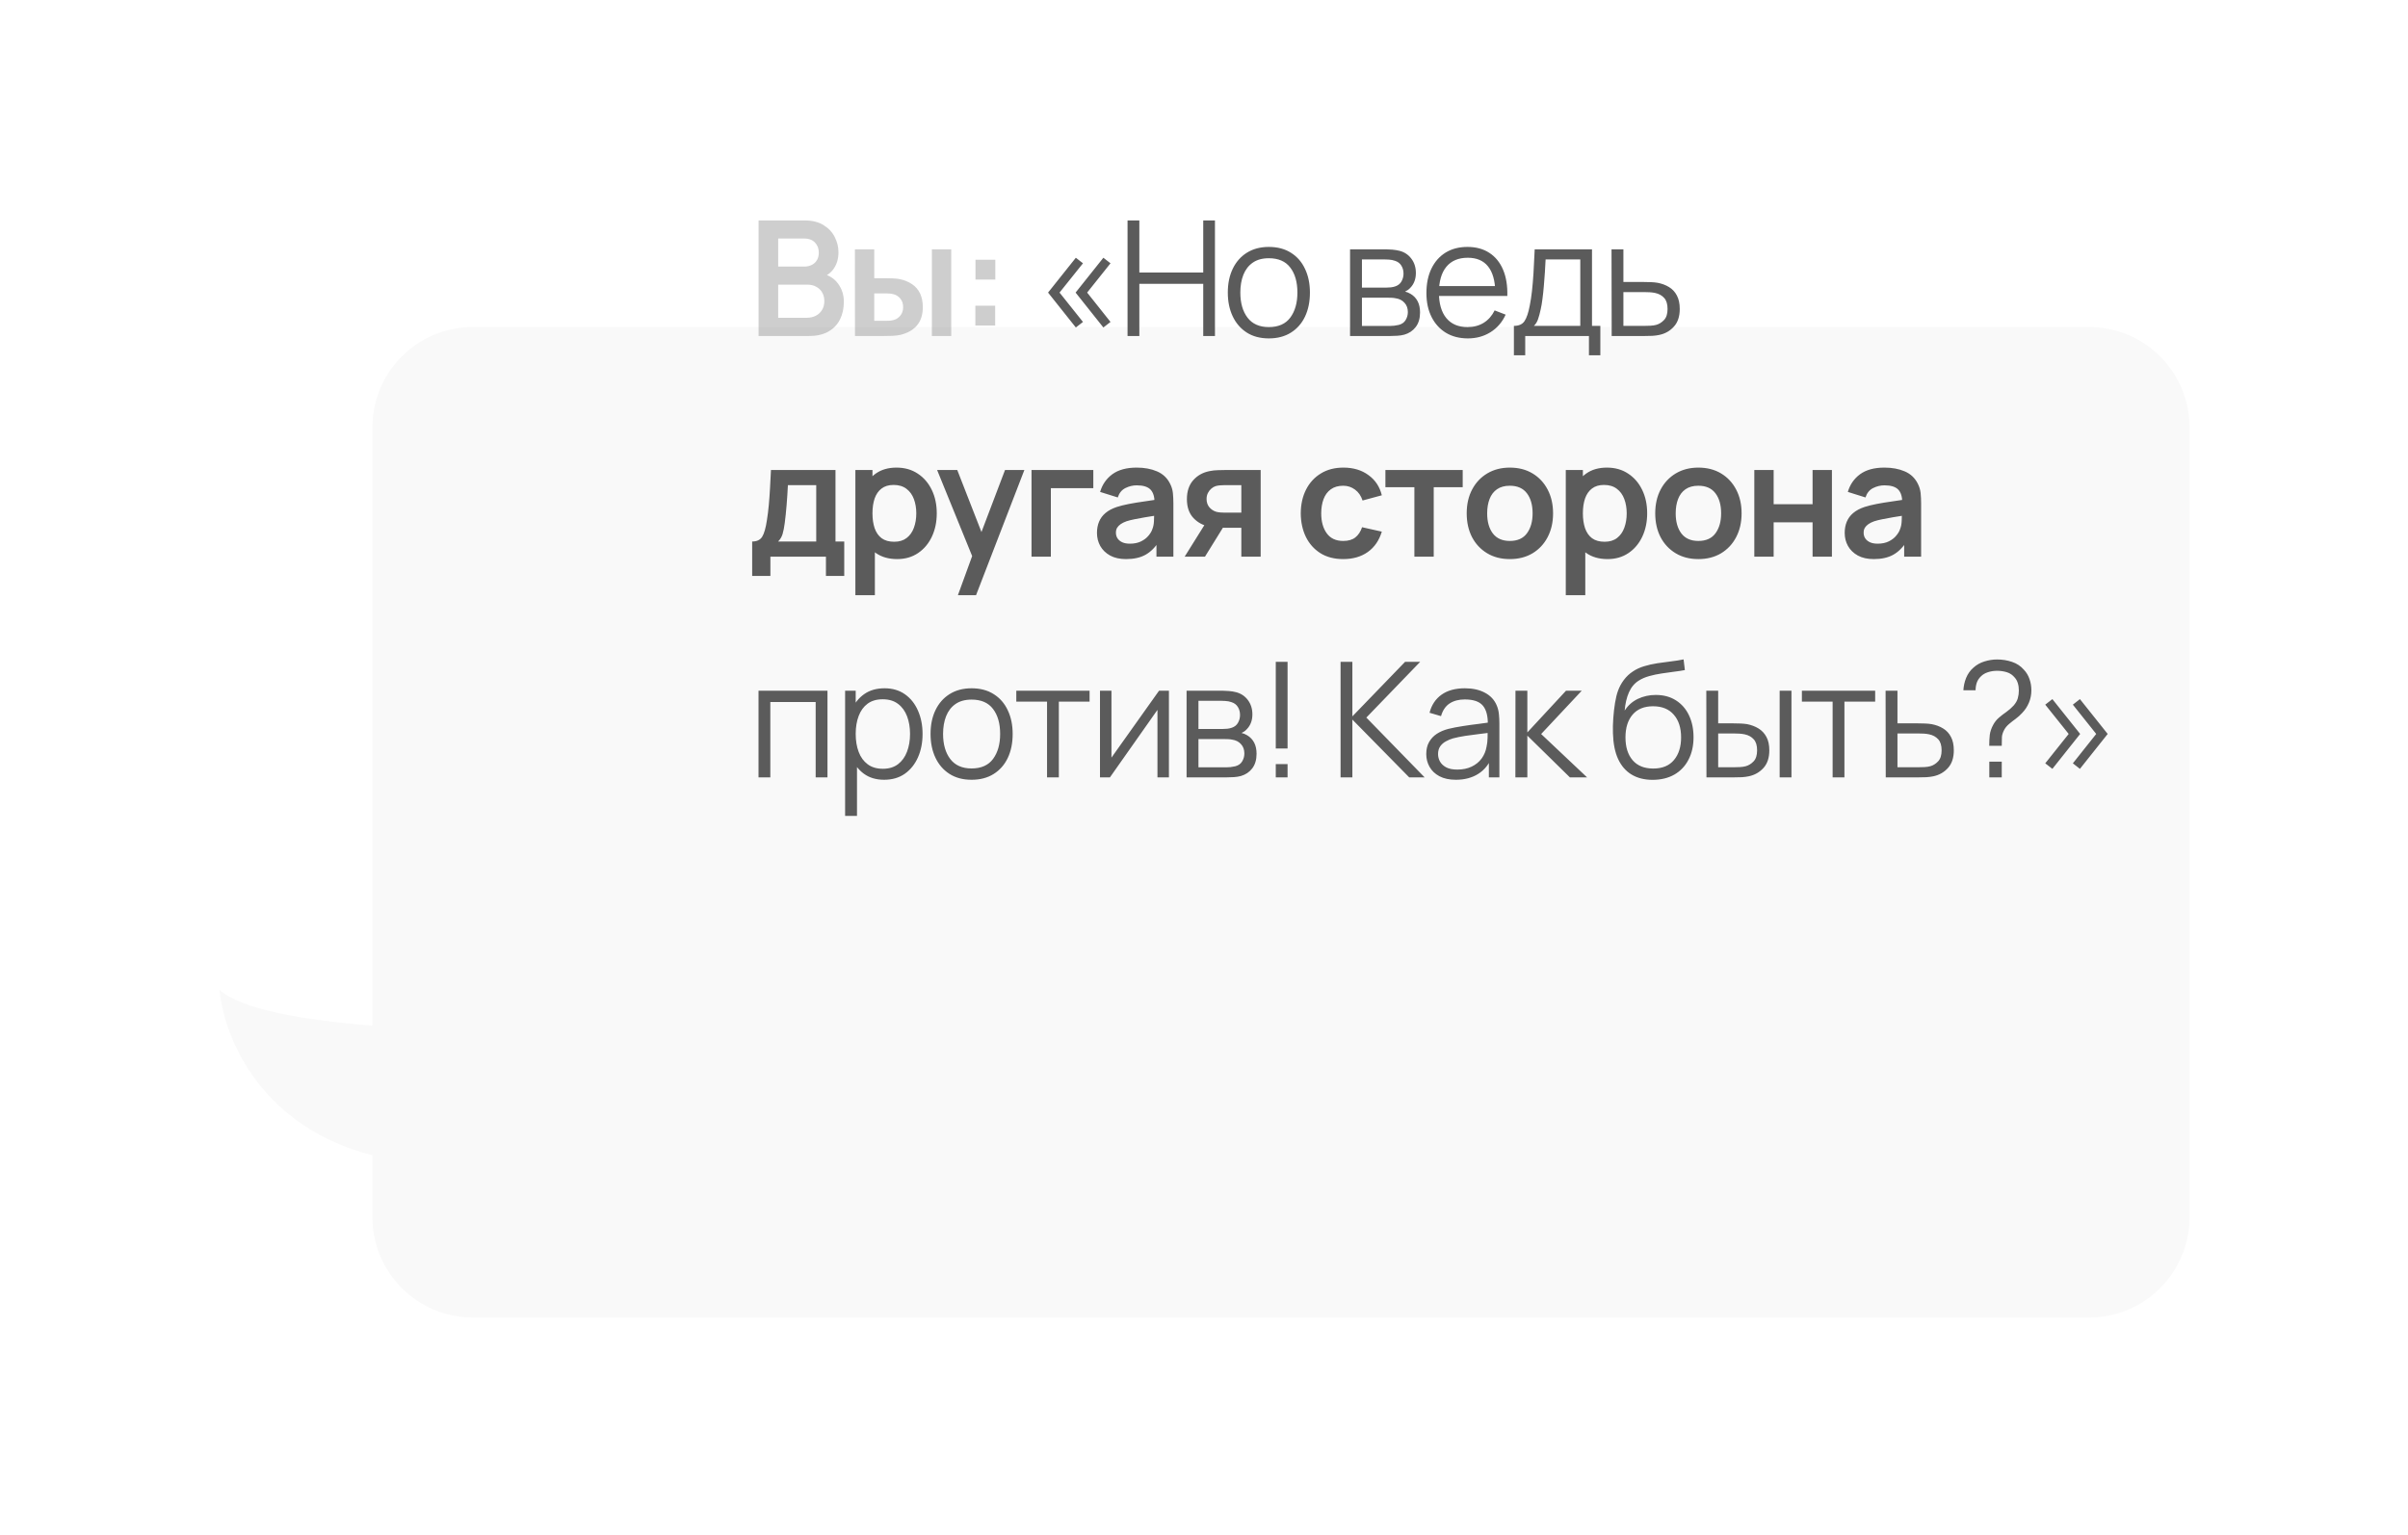 <?xml version="1.0" encoding="UTF-8"?> <svg xmlns="http://www.w3.org/2000/svg" width="240" height="153" viewBox="0 0 240 153" fill="none"><g filter="url(#filter0_d_252_1352)"><path d="M221.224 0.603C226.747 0.603 231.224 5.08 231.224 10.602L231.224 89.342C231.224 94.865 226.747 99.342 221.224 99.342H60.12C54.597 99.342 50.12 94.865 50.12 89.342V83.172C39.245 80.398 35.378 71.807 34.877 66.675C37.016 68.619 43.181 69.695 50.12 70.251L50.12 10.602C50.12 5.08 54.597 0.603 60.12 0.603H221.224Z" fill="#F9F9F9"></path></g><path d="M75.608 33.495V21.975H80.176C80.955 21.975 81.592 22.133 82.088 22.447C82.59 22.756 82.96 23.154 83.2 23.639C83.446 24.125 83.568 24.626 83.568 25.143C83.568 25.778 83.416 26.316 83.112 26.759C82.814 27.202 82.406 27.5 81.888 27.655V27.255C82.614 27.421 83.163 27.765 83.536 28.287C83.915 28.81 84.104 29.404 84.104 30.071C84.104 30.754 83.974 31.351 83.712 31.863C83.451 32.375 83.062 32.775 82.544 33.063C82.032 33.351 81.398 33.495 80.64 33.495H75.608ZM77.56 31.679H80.4C80.736 31.679 81.038 31.613 81.304 31.479C81.571 31.34 81.779 31.148 81.928 30.903C82.083 30.652 82.16 30.357 82.16 30.015C82.16 29.706 82.094 29.428 81.96 29.183C81.827 28.938 81.632 28.743 81.376 28.599C81.12 28.45 80.814 28.375 80.456 28.375H77.56V31.679ZM77.56 26.575H80.152C80.43 26.575 80.678 26.522 80.896 26.415C81.115 26.308 81.288 26.151 81.416 25.943C81.544 25.735 81.608 25.479 81.608 25.175C81.608 24.775 81.48 24.442 81.224 24.175C80.968 23.909 80.611 23.775 80.152 23.775H77.56V26.575ZM85.214 33.495L85.206 24.855H87.134V27.735H88.102C88.342 27.735 88.611 27.741 88.91 27.751C89.214 27.762 89.467 27.786 89.67 27.823C90.155 27.93 90.569 28.101 90.91 28.335C91.257 28.57 91.521 28.877 91.702 29.255C91.883 29.634 91.974 30.09 91.974 30.623C91.974 31.386 91.777 31.997 91.382 32.455C90.987 32.908 90.435 33.218 89.726 33.383C89.518 33.431 89.259 33.463 88.95 33.479C88.641 33.49 88.366 33.495 88.126 33.495H85.214ZM87.134 31.983H88.294C88.411 31.983 88.542 31.978 88.686 31.967C88.83 31.956 88.966 31.933 89.094 31.895C89.334 31.831 89.547 31.687 89.734 31.463C89.921 31.234 90.014 30.954 90.014 30.623C90.014 30.276 89.921 29.991 89.734 29.767C89.547 29.543 89.318 29.396 89.046 29.327C88.918 29.295 88.787 29.274 88.654 29.263C88.526 29.253 88.406 29.247 88.294 29.247H87.134V31.983ZM92.878 33.495V24.855H94.806V33.495H92.878ZM97.21 32.455V30.479H99.186V32.455H97.21ZM97.226 27.871V25.895H99.202V27.871H97.226Z" fill="#5B5B5B" fill-opacity="0.3"></path><path d="M109.97 32.647L107.202 29.167L109.97 25.695L110.682 26.247L108.354 29.167L110.682 32.095L109.97 32.647ZM107.226 32.647L104.458 29.167L107.226 25.695L107.938 26.247L105.602 29.167L107.938 32.095L107.226 32.647ZM112.38 33.495V21.975H113.556V27.167H119.924V21.975H121.092V33.495H119.924V28.295H113.556V33.495H112.38ZM126.461 33.735C125.603 33.735 124.869 33.541 124.261 33.151C123.653 32.762 123.187 32.223 122.861 31.535C122.536 30.847 122.373 30.058 122.373 29.167C122.373 28.261 122.539 27.466 122.869 26.783C123.2 26.101 123.669 25.57 124.277 25.191C124.891 24.807 125.619 24.615 126.461 24.615C127.325 24.615 128.061 24.81 128.669 25.199C129.283 25.583 129.749 26.119 130.069 26.807C130.395 27.49 130.557 28.276 130.557 29.167C130.557 30.074 130.395 30.871 130.069 31.559C129.744 32.242 129.275 32.775 128.661 33.159C128.048 33.543 127.315 33.735 126.461 33.735ZM126.461 32.607C127.421 32.607 128.136 32.29 128.605 31.655C129.075 31.015 129.309 30.186 129.309 29.167C129.309 28.122 129.072 27.29 128.597 26.671C128.128 26.052 127.416 25.743 126.461 25.743C125.816 25.743 125.283 25.89 124.861 26.183C124.445 26.471 124.133 26.874 123.925 27.391C123.723 27.903 123.621 28.495 123.621 29.167C123.621 30.207 123.861 31.042 124.341 31.671C124.821 32.295 125.528 32.607 126.461 32.607ZM134.557 33.495V24.855H138.117C138.298 24.855 138.517 24.866 138.773 24.887C139.034 24.909 139.277 24.948 139.501 25.007C139.986 25.135 140.376 25.396 140.669 25.791C140.968 26.186 141.117 26.66 141.117 27.215C141.117 27.524 141.069 27.802 140.973 28.047C140.882 28.287 140.752 28.495 140.581 28.671C140.501 28.762 140.413 28.842 140.317 28.911C140.221 28.975 140.128 29.029 140.037 29.071C140.208 29.103 140.392 29.178 140.589 29.295C140.898 29.477 141.133 29.722 141.293 30.031C141.453 30.335 141.533 30.706 141.533 31.143C141.533 31.735 141.392 32.218 141.109 32.591C140.826 32.965 140.448 33.221 139.973 33.359C139.76 33.418 139.528 33.455 139.277 33.471C139.032 33.487 138.8 33.495 138.581 33.495H134.557ZM135.741 32.495H138.525C138.637 32.495 138.778 32.487 138.949 32.471C139.12 32.45 139.272 32.423 139.405 32.391C139.72 32.311 139.949 32.151 140.093 31.911C140.242 31.666 140.317 31.399 140.317 31.111C140.317 30.733 140.205 30.423 139.981 30.183C139.762 29.938 139.469 29.788 139.101 29.735C138.978 29.709 138.85 29.692 138.717 29.687C138.584 29.682 138.464 29.679 138.357 29.679H135.741V32.495ZM135.741 28.671H138.157C138.296 28.671 138.45 28.663 138.621 28.647C138.797 28.626 138.949 28.591 139.077 28.543C139.354 28.447 139.557 28.282 139.685 28.047C139.818 27.812 139.885 27.556 139.885 27.279C139.885 26.975 139.813 26.709 139.669 26.479C139.53 26.25 139.32 26.09 139.037 25.999C138.845 25.93 138.637 25.89 138.413 25.879C138.194 25.869 138.056 25.863 137.997 25.863H135.741V28.671ZM146.304 33.735C145.461 33.735 144.73 33.548 144.112 33.175C143.498 32.802 143.021 32.276 142.68 31.599C142.338 30.922 142.168 30.127 142.168 29.215C142.168 28.271 142.336 27.455 142.672 26.767C143.008 26.079 143.48 25.549 144.088 25.175C144.701 24.802 145.424 24.615 146.256 24.615C147.109 24.615 147.837 24.812 148.44 25.207C149.042 25.596 149.498 26.157 149.808 26.887C150.117 27.618 150.258 28.49 150.232 29.503H149.032V29.087C149.01 27.967 148.768 27.122 148.304 26.551C147.845 25.98 147.173 25.695 146.288 25.695C145.36 25.695 144.648 25.997 144.152 26.599C143.661 27.202 143.416 28.061 143.416 29.175C143.416 30.263 143.661 31.108 144.152 31.711C144.648 32.309 145.349 32.607 146.256 32.607C146.874 32.607 147.413 32.466 147.872 32.183C148.336 31.895 148.701 31.482 148.968 30.943L150.064 31.367C149.722 32.119 149.218 32.703 148.552 33.119C147.89 33.53 147.141 33.735 146.304 33.735ZM143 29.503V28.519H149.6V29.503H143ZM150.887 35.415V32.487C151.378 32.487 151.73 32.33 151.943 32.015C152.156 31.695 152.33 31.186 152.463 30.487C152.554 30.034 152.628 29.546 152.687 29.023C152.746 28.5 152.796 27.903 152.839 27.231C152.882 26.554 152.922 25.762 152.959 24.855H158.671V32.487H159.503V35.415H158.367V33.495H152.015V35.415H150.887ZM152.879 32.487H157.503V25.863H154.047C154.031 26.268 154.007 26.698 153.975 27.151C153.948 27.605 153.914 28.058 153.871 28.511C153.834 28.965 153.788 29.391 153.735 29.791C153.687 30.186 153.628 30.532 153.559 30.831C153.479 31.215 153.391 31.543 153.295 31.815C153.204 32.087 153.066 32.311 152.879 32.487ZM160.633 33.495L160.617 24.855H161.801V28.111H163.825C164.076 28.111 164.321 28.116 164.561 28.127C164.806 28.138 165.022 28.159 165.209 28.191C165.636 28.271 166.014 28.413 166.345 28.615C166.681 28.818 166.942 29.098 167.129 29.455C167.321 29.812 167.417 30.261 167.417 30.799C167.417 31.541 167.225 32.124 166.841 32.551C166.462 32.978 165.982 33.255 165.401 33.383C165.182 33.431 164.945 33.463 164.689 33.479C164.433 33.49 164.18 33.495 163.929 33.495H160.633ZM161.801 32.487H163.881C164.062 32.487 164.265 32.482 164.489 32.471C164.713 32.461 164.91 32.431 165.081 32.383C165.364 32.303 165.62 32.143 165.849 31.903C166.084 31.658 166.201 31.29 166.201 30.799C166.201 30.314 166.089 29.948 165.865 29.703C165.641 29.453 165.342 29.287 164.969 29.207C164.804 29.17 164.625 29.146 164.433 29.135C164.241 29.125 164.057 29.119 163.881 29.119H161.801V32.487ZM74.968 57.415V53.983C75.438 53.983 75.771 53.823 75.968 53.503C76.166 53.183 76.323 52.629 76.44 51.839C76.515 51.37 76.576 50.874 76.624 50.351C76.672 49.828 76.712 49.276 76.744 48.695C76.782 48.114 76.814 47.501 76.84 46.855H83.272V53.983H84.144V57.415H82.32V55.495H76.784V57.415H74.968ZM77.552 53.983H81.352V48.367H78.528C78.512 48.687 78.494 49.015 78.472 49.351C78.451 49.682 78.427 50.013 78.4 50.343C78.374 50.674 78.344 50.991 78.312 51.295C78.286 51.594 78.254 51.871 78.216 52.127C78.158 52.575 78.086 52.943 78 53.231C77.915 53.519 77.766 53.77 77.552 53.983ZM89.421 55.735C88.578 55.735 87.872 55.535 87.301 55.135C86.73 54.735 86.301 54.191 86.013 53.503C85.725 52.81 85.581 52.034 85.581 51.175C85.581 50.306 85.725 49.527 86.013 48.839C86.301 48.151 86.722 47.61 87.277 47.215C87.837 46.815 88.528 46.615 89.349 46.615C90.165 46.615 90.872 46.815 91.469 47.215C92.072 47.61 92.538 48.151 92.869 48.839C93.2 49.522 93.365 50.3 93.365 51.175C93.365 52.039 93.202 52.815 92.877 53.503C92.552 54.191 92.093 54.735 91.501 55.135C90.909 55.535 90.216 55.735 89.421 55.735ZM85.253 59.335V46.855H86.957V52.919H87.197V59.335H85.253ZM89.125 54.007C89.626 54.007 90.04 53.882 90.365 53.631C90.69 53.38 90.93 53.042 91.085 52.615C91.245 52.183 91.325 51.703 91.325 51.175C91.325 50.653 91.245 50.178 91.085 49.751C90.925 49.319 90.677 48.978 90.341 48.727C90.005 48.471 89.578 48.343 89.061 48.343C88.57 48.343 88.17 48.463 87.861 48.703C87.552 48.938 87.322 49.269 87.173 49.695C87.029 50.117 86.957 50.61 86.957 51.175C86.957 51.735 87.029 52.228 87.173 52.655C87.322 53.082 87.554 53.415 87.869 53.655C88.189 53.89 88.608 54.007 89.125 54.007ZM95.472 59.335L97.136 54.767L97.168 56.111L93.4 46.855H95.408L98.08 53.703H97.568L100.168 46.855H102.096L97.28 59.335H95.472ZM102.809 55.495V46.855H108.969V48.663H104.737V55.495H102.809ZM112.229 55.735C111.605 55.735 111.077 55.618 110.645 55.383C110.213 55.143 109.885 54.826 109.661 54.431C109.443 54.036 109.333 53.602 109.333 53.127C109.333 52.711 109.403 52.338 109.541 52.007C109.68 51.671 109.893 51.383 110.181 51.143C110.469 50.898 110.843 50.698 111.301 50.543C111.648 50.431 112.053 50.33 112.517 50.239C112.987 50.148 113.493 50.066 114.037 49.991C114.587 49.911 115.16 49.826 115.757 49.735L115.069 50.127C115.075 49.53 114.941 49.09 114.669 48.807C114.397 48.525 113.939 48.383 113.293 48.383C112.904 48.383 112.528 48.474 112.165 48.655C111.803 48.837 111.549 49.148 111.405 49.591L109.645 49.039C109.859 48.309 110.264 47.722 110.861 47.279C111.464 46.837 112.275 46.615 113.293 46.615C114.061 46.615 114.736 46.74 115.317 46.991C115.904 47.242 116.339 47.653 116.621 48.223C116.776 48.527 116.869 48.839 116.901 49.159C116.933 49.474 116.949 49.818 116.949 50.191V55.495H115.261V53.623L115.541 53.927C115.152 54.551 114.696 55.01 114.173 55.303C113.656 55.591 113.008 55.735 112.229 55.735ZM112.613 54.199C113.051 54.199 113.424 54.122 113.733 53.967C114.043 53.812 114.288 53.623 114.469 53.399C114.656 53.175 114.781 52.965 114.845 52.767C114.947 52.522 115.003 52.242 115.013 51.927C115.029 51.607 115.037 51.349 115.037 51.151L115.629 51.327C115.048 51.418 114.549 51.498 114.133 51.567C113.717 51.636 113.36 51.703 113.061 51.767C112.763 51.826 112.499 51.892 112.269 51.967C112.045 52.047 111.856 52.141 111.701 52.247C111.547 52.354 111.427 52.477 111.341 52.615C111.261 52.754 111.221 52.916 111.221 53.103C111.221 53.316 111.275 53.506 111.381 53.671C111.488 53.831 111.643 53.959 111.845 54.055C112.053 54.151 112.309 54.199 112.613 54.199ZM123.72 55.495V52.615H122.176C121.979 52.615 121.731 52.61 121.432 52.599C121.139 52.589 120.864 52.562 120.608 52.519C119.941 52.397 119.389 52.106 118.952 51.647C118.515 51.183 118.296 50.554 118.296 49.759C118.296 48.98 118.504 48.354 118.92 47.879C119.336 47.404 119.877 47.1 120.544 46.967C120.821 46.908 121.107 46.877 121.4 46.871C121.699 46.861 121.947 46.855 122.144 46.855H125.648V55.495H123.72ZM118.072 55.495L120.136 52.191H122.144L120.096 55.495H118.072ZM121.976 51.103H123.72V48.367H121.976C121.875 48.367 121.752 48.373 121.608 48.383C121.464 48.394 121.32 48.418 121.176 48.455C121.021 48.503 120.875 48.586 120.736 48.703C120.597 48.821 120.483 48.967 120.392 49.143C120.301 49.319 120.256 49.519 120.256 49.743C120.256 50.079 120.352 50.359 120.544 50.583C120.741 50.802 120.971 50.949 121.232 51.023C121.36 51.055 121.491 51.077 121.624 51.087C121.763 51.098 121.88 51.103 121.976 51.103ZM133.875 55.735C132.985 55.735 132.225 55.538 131.595 55.143C130.966 54.743 130.483 54.199 130.147 53.511C129.817 52.823 129.649 52.044 129.643 51.175C129.649 50.29 129.822 49.506 130.163 48.823C130.51 48.135 131.001 47.596 131.635 47.207C132.27 46.812 133.025 46.615 133.899 46.615C134.881 46.615 135.71 46.863 136.387 47.359C137.07 47.85 137.515 48.522 137.723 49.375L135.803 49.895C135.654 49.431 135.406 49.071 135.059 48.815C134.713 48.554 134.318 48.423 133.875 48.423C133.374 48.423 132.961 48.543 132.635 48.783C132.31 49.018 132.07 49.343 131.915 49.759C131.761 50.175 131.683 50.647 131.683 51.175C131.683 51.996 131.867 52.66 132.235 53.167C132.603 53.674 133.15 53.927 133.875 53.927C134.387 53.927 134.79 53.81 135.083 53.575C135.382 53.34 135.606 53.002 135.755 52.559L137.723 52.999C137.457 53.879 136.99 54.556 136.323 55.031C135.657 55.501 134.841 55.735 133.875 55.735ZM140.968 55.495V48.567H138.08V46.855H145.784V48.567H142.896V55.495H140.968ZM150.479 55.735C149.615 55.735 148.861 55.541 148.215 55.151C147.57 54.762 147.069 54.226 146.711 53.543C146.359 52.855 146.183 52.066 146.183 51.175C146.183 50.269 146.365 49.474 146.727 48.791C147.09 48.108 147.594 47.575 148.239 47.191C148.885 46.807 149.631 46.615 150.479 46.615C151.349 46.615 152.106 46.81 152.751 47.199C153.397 47.589 153.898 48.127 154.255 48.815C154.613 49.498 154.791 50.285 154.791 51.175C154.791 52.071 154.61 52.863 154.247 53.551C153.89 54.234 153.389 54.77 152.743 55.159C152.098 55.543 151.343 55.735 150.479 55.735ZM150.479 53.927C151.247 53.927 151.818 53.671 152.191 53.159C152.565 52.647 152.751 51.986 152.751 51.175C152.751 50.338 152.562 49.671 152.183 49.175C151.805 48.674 151.237 48.423 150.479 48.423C149.962 48.423 149.535 48.541 149.199 48.775C148.869 49.005 148.623 49.327 148.463 49.743C148.303 50.154 148.223 50.631 148.223 51.175C148.223 52.013 148.413 52.682 148.791 53.183C149.175 53.679 149.738 53.927 150.479 53.927ZM160.226 55.735C159.383 55.735 158.677 55.535 158.106 55.135C157.535 54.735 157.106 54.191 156.818 53.503C156.53 52.81 156.386 52.034 156.386 51.175C156.386 50.306 156.53 49.527 156.818 48.839C157.106 48.151 157.527 47.61 158.082 47.215C158.642 46.815 159.333 46.615 160.154 46.615C160.97 46.615 161.677 46.815 162.274 47.215C162.877 47.61 163.343 48.151 163.674 48.839C164.005 49.522 164.17 50.3 164.17 51.175C164.17 52.039 164.007 52.815 163.682 53.503C163.357 54.191 162.898 54.735 162.306 55.135C161.714 55.535 161.021 55.735 160.226 55.735ZM156.058 59.335V46.855H157.762V52.919H158.002V59.335H156.058ZM159.93 54.007C160.431 54.007 160.845 53.882 161.17 53.631C161.495 53.38 161.735 53.042 161.89 52.615C162.05 52.183 162.13 51.703 162.13 51.175C162.13 50.653 162.05 50.178 161.89 49.751C161.73 49.319 161.482 48.978 161.146 48.727C160.81 48.471 160.383 48.343 159.866 48.343C159.375 48.343 158.975 48.463 158.666 48.703C158.357 48.938 158.127 49.269 157.978 49.695C157.834 50.117 157.762 50.61 157.762 51.175C157.762 51.735 157.834 52.228 157.978 52.655C158.127 53.082 158.359 53.415 158.674 53.655C158.994 53.89 159.413 54.007 159.93 54.007ZM169.269 55.735C168.405 55.735 167.651 55.541 167.005 55.151C166.36 54.762 165.859 54.226 165.501 53.543C165.149 52.855 164.973 52.066 164.973 51.175C164.973 50.269 165.155 49.474 165.517 48.791C165.88 48.108 166.384 47.575 167.029 47.191C167.675 46.807 168.421 46.615 169.269 46.615C170.139 46.615 170.896 46.81 171.541 47.199C172.187 47.589 172.688 48.127 173.045 48.815C173.403 49.498 173.581 50.285 173.581 51.175C173.581 52.071 173.4 52.863 173.037 53.551C172.68 54.234 172.179 54.77 171.533 55.159C170.888 55.543 170.133 55.735 169.269 55.735ZM169.269 53.927C170.037 53.927 170.608 53.671 170.981 53.159C171.355 52.647 171.541 51.986 171.541 51.175C171.541 50.338 171.352 49.671 170.973 49.175C170.595 48.674 170.027 48.423 169.269 48.423C168.752 48.423 168.325 48.541 167.989 48.775C167.659 49.005 167.413 49.327 167.253 49.743C167.093 50.154 167.013 50.631 167.013 51.175C167.013 52.013 167.203 52.682 167.581 53.183C167.965 53.679 168.528 53.927 169.269 53.927ZM174.848 55.495V46.855H176.776V50.263H180.656V46.855H182.584V55.495H180.656V52.071H176.776V55.495H174.848ZM186.753 55.735C186.129 55.735 185.601 55.618 185.169 55.383C184.737 55.143 184.409 54.826 184.185 54.431C183.966 54.036 183.857 53.602 183.857 53.127C183.857 52.711 183.926 52.338 184.065 52.007C184.204 51.671 184.417 51.383 184.705 51.143C184.993 50.898 185.366 50.698 185.825 50.543C186.172 50.431 186.577 50.33 187.041 50.239C187.51 50.148 188.017 50.066 188.561 49.991C189.11 49.911 189.684 49.826 190.281 49.735L189.593 50.127C189.598 49.53 189.465 49.09 189.193 48.807C188.921 48.525 188.462 48.383 187.817 48.383C187.428 48.383 187.052 48.474 186.689 48.655C186.326 48.837 186.073 49.148 185.929 49.591L184.169 49.039C184.382 48.309 184.788 47.722 185.385 47.279C185.988 46.837 186.798 46.615 187.817 46.615C188.585 46.615 189.26 46.74 189.841 46.991C190.428 47.242 190.862 47.653 191.145 48.223C191.3 48.527 191.393 48.839 191.425 49.159C191.457 49.474 191.473 49.818 191.473 50.191V55.495H189.785V53.623L190.065 53.927C189.676 54.551 189.22 55.01 188.697 55.303C188.18 55.591 187.532 55.735 186.753 55.735ZM187.137 54.199C187.574 54.199 187.948 54.122 188.257 53.967C188.566 53.812 188.812 53.623 188.993 53.399C189.18 53.175 189.305 52.965 189.369 52.767C189.47 52.522 189.526 52.242 189.537 51.927C189.553 51.607 189.561 51.349 189.561 51.151L190.153 51.327C189.572 51.418 189.073 51.498 188.657 51.567C188.241 51.636 187.884 51.703 187.585 51.767C187.286 51.826 187.022 51.892 186.793 51.967C186.569 52.047 186.38 52.141 186.225 52.247C186.07 52.354 185.95 52.477 185.865 52.615C185.785 52.754 185.745 52.916 185.745 53.103C185.745 53.316 185.798 53.506 185.905 53.671C186.012 53.831 186.166 53.959 186.369 54.055C186.577 54.151 186.833 54.199 187.137 54.199ZM75.6 77.495V68.855H82.472V77.495H81.296V69.983H76.776V77.495H75.6ZM88.118 77.735C87.323 77.735 86.651 77.535 86.102 77.135C85.552 76.73 85.136 76.183 84.854 75.495C84.571 74.802 84.43 74.026 84.43 73.167C84.43 72.293 84.571 71.514 84.854 70.831C85.142 70.143 85.563 69.602 86.118 69.207C86.672 68.812 87.355 68.615 88.166 68.615C88.955 68.615 89.632 68.815 90.198 69.215C90.763 69.615 91.195 70.159 91.494 70.847C91.798 71.535 91.95 72.308 91.95 73.167C91.95 74.031 91.798 74.807 91.494 75.495C91.19 76.183 90.752 76.73 90.182 77.135C89.611 77.535 88.923 77.735 88.118 77.735ZM84.23 81.335V68.855H85.286V75.359H85.414V81.335H84.23ZM87.998 76.639C88.6 76.639 89.102 76.487 89.502 76.183C89.902 75.879 90.2 75.466 90.398 74.943C90.6 74.415 90.702 73.823 90.702 73.167C90.702 72.516 90.603 71.93 90.406 71.407C90.208 70.885 89.907 70.471 89.502 70.167C89.102 69.863 88.592 69.711 87.974 69.711C87.371 69.711 86.87 69.858 86.47 70.151C86.075 70.445 85.779 70.853 85.582 71.375C85.384 71.892 85.286 72.49 85.286 73.167C85.286 73.834 85.384 74.431 85.582 74.959C85.779 75.482 86.078 75.892 86.478 76.191C86.878 76.49 87.384 76.639 87.998 76.639ZM96.834 77.735C95.976 77.735 95.242 77.54 94.634 77.151C94.026 76.762 93.56 76.223 93.234 75.535C92.909 74.847 92.746 74.058 92.746 73.167C92.746 72.26 92.912 71.466 93.242 70.783C93.573 70.1 94.042 69.57 94.65 69.191C95.264 68.807 95.992 68.615 96.834 68.615C97.698 68.615 98.434 68.81 99.042 69.199C99.656 69.583 100.122 70.119 100.442 70.807C100.768 71.49 100.93 72.276 100.93 73.167C100.93 74.074 100.768 74.871 100.442 75.559C100.117 76.242 99.648 76.775 99.034 77.159C98.421 77.543 97.688 77.735 96.834 77.735ZM96.834 76.607C97.794 76.607 98.509 76.29 98.978 75.655C99.448 75.015 99.682 74.186 99.682 73.167C99.682 72.122 99.445 71.29 98.97 70.671C98.501 70.052 97.789 69.743 96.834 69.743C96.189 69.743 95.656 69.89 95.234 70.183C94.818 70.471 94.506 70.874 94.298 71.391C94.096 71.903 93.994 72.495 93.994 73.167C93.994 74.207 94.234 75.042 94.714 75.671C95.194 76.295 95.901 76.607 96.834 76.607ZM104.356 77.495V69.943H101.292V68.855H108.596V69.943H105.532V77.495H104.356ZM116.505 68.855V77.495H115.361V70.767L110.625 77.495H109.633V68.855H110.777V75.527L115.521 68.855H116.505ZM118.263 77.495V68.855H121.823C122.004 68.855 122.223 68.866 122.479 68.887C122.74 68.909 122.983 68.948 123.207 69.007C123.692 69.135 124.081 69.397 124.375 69.791C124.673 70.186 124.823 70.66 124.823 71.215C124.823 71.525 124.775 71.802 124.679 72.047C124.588 72.287 124.457 72.495 124.287 72.671C124.207 72.762 124.119 72.842 124.023 72.911C123.927 72.975 123.833 73.028 123.743 73.071C123.913 73.103 124.097 73.178 124.295 73.295C124.604 73.477 124.839 73.722 124.999 74.031C125.159 74.335 125.239 74.706 125.239 75.143C125.239 75.735 125.097 76.218 124.815 76.591C124.532 76.965 124.153 77.221 123.679 77.359C123.465 77.418 123.233 77.455 122.983 77.471C122.737 77.487 122.505 77.495 122.287 77.495H118.263ZM119.447 76.495H122.231C122.343 76.495 122.484 76.487 122.655 76.471C122.825 76.45 122.977 76.423 123.111 76.391C123.425 76.311 123.655 76.151 123.799 75.911C123.948 75.666 124.023 75.399 124.023 75.111C124.023 74.733 123.911 74.423 123.687 74.183C123.468 73.938 123.175 73.788 122.807 73.735C122.684 73.709 122.556 73.692 122.423 73.687C122.289 73.682 122.169 73.679 122.063 73.679H119.447V76.495ZM119.447 72.671H121.863C122.001 72.671 122.156 72.663 122.327 72.647C122.503 72.626 122.655 72.591 122.783 72.543C123.06 72.447 123.263 72.282 123.391 72.047C123.524 71.812 123.591 71.556 123.591 71.279C123.591 70.975 123.519 70.709 123.375 70.479C123.236 70.25 123.025 70.09 122.743 69.999C122.551 69.93 122.343 69.89 122.119 69.879C121.9 69.868 121.761 69.863 121.703 69.863H119.447V72.671ZM127.153 77.495V76.175H128.329V77.495H127.153ZM127.153 74.615V65.975H128.329V74.615H127.153ZM133.612 77.495V65.975H134.788V71.415L140.044 65.975H141.548L136.18 71.535L141.988 77.495H140.452L134.788 71.735V77.495H133.612ZM145.104 77.735C144.453 77.735 143.907 77.618 143.464 77.383C143.027 77.148 142.699 76.837 142.48 76.447C142.261 76.058 142.152 75.634 142.152 75.175C142.152 74.706 142.245 74.306 142.432 73.975C142.624 73.639 142.883 73.365 143.208 73.151C143.539 72.938 143.92 72.775 144.352 72.663C144.789 72.556 145.272 72.463 145.8 72.383C146.333 72.298 146.853 72.226 147.36 72.167C147.872 72.103 148.32 72.042 148.704 71.983L148.288 72.239C148.304 71.386 148.139 70.754 147.792 70.343C147.445 69.932 146.843 69.727 145.984 69.727C145.392 69.727 144.891 69.86 144.48 70.127C144.075 70.394 143.789 70.815 143.624 71.391L142.48 71.055C142.677 70.282 143.075 69.682 143.672 69.255C144.269 68.829 145.045 68.615 146 68.615C146.789 68.615 147.459 68.764 148.008 69.063C148.563 69.356 148.955 69.783 149.184 70.343C149.291 70.594 149.36 70.874 149.392 71.183C149.424 71.493 149.44 71.807 149.44 72.127V77.495H148.392V75.327L148.696 75.455C148.403 76.197 147.947 76.762 147.328 77.151C146.709 77.54 145.968 77.735 145.104 77.735ZM145.24 76.719C145.789 76.719 146.269 76.621 146.68 76.423C147.091 76.226 147.421 75.957 147.672 75.615C147.923 75.269 148.085 74.879 148.16 74.447C148.224 74.17 148.259 73.866 148.264 73.535C148.269 73.199 148.272 72.948 148.272 72.783L148.72 73.015C148.32 73.069 147.885 73.122 147.416 73.175C146.952 73.228 146.493 73.29 146.04 73.359C145.592 73.428 145.187 73.511 144.824 73.607C144.579 73.677 144.341 73.775 144.112 73.903C143.883 74.026 143.693 74.191 143.544 74.399C143.4 74.607 143.328 74.866 143.328 75.175C143.328 75.426 143.389 75.668 143.512 75.903C143.64 76.138 143.843 76.332 144.12 76.487C144.403 76.642 144.776 76.719 145.24 76.719ZM151.035 77.495L151.043 68.855H152.227V73.015L156.083 68.855H157.651L153.603 73.175L158.179 77.495H156.467L152.227 73.335V77.495H151.035ZM164.687 77.743C163.882 77.738 163.191 77.562 162.615 77.215C162.039 76.868 161.591 76.351 161.271 75.663C160.957 74.975 160.786 74.117 160.759 73.087C160.743 72.634 160.754 72.141 160.791 71.607C160.829 71.069 160.887 70.556 160.967 70.071C161.047 69.586 161.143 69.191 161.255 68.887C161.394 68.492 161.591 68.124 161.847 67.783C162.109 67.436 162.41 67.154 162.751 66.935C163.082 66.711 163.455 66.538 163.871 66.415C164.293 66.287 164.73 66.189 165.183 66.119C165.642 66.05 166.095 65.989 166.543 65.935C166.997 65.882 167.415 65.815 167.799 65.735L167.927 66.799C167.634 66.858 167.287 66.911 166.887 66.959C166.487 67.007 166.069 67.066 165.631 67.135C165.194 67.199 164.775 67.287 164.375 67.399C163.975 67.511 163.634 67.658 163.351 67.839C162.919 68.1 162.586 68.495 162.351 69.023C162.122 69.551 161.981 70.156 161.927 70.839C162.258 70.322 162.695 69.933 163.239 69.671C163.789 69.41 164.383 69.279 165.023 69.279C165.802 69.279 166.471 69.458 167.031 69.815C167.597 70.172 168.031 70.668 168.335 71.303C168.639 71.938 168.791 72.666 168.791 73.487C168.791 74.346 168.623 75.095 168.287 75.735C167.957 76.375 167.485 76.871 166.871 77.223C166.258 77.57 165.53 77.743 164.687 77.743ZM164.775 76.615C165.682 76.615 166.37 76.332 166.839 75.767C167.314 75.202 167.551 74.45 167.551 73.511C167.551 72.551 167.306 71.794 166.815 71.239C166.33 70.684 165.645 70.407 164.759 70.407C163.874 70.407 163.194 70.684 162.719 71.239C162.245 71.794 162.007 72.551 162.007 73.511C162.007 74.471 162.245 75.228 162.719 75.783C163.194 76.338 163.879 76.615 164.775 76.615ZM170.079 77.495L170.063 68.855H171.247V72.111H172.751C173.002 72.111 173.247 72.117 173.487 72.127C173.727 72.138 173.943 72.159 174.135 72.191C174.562 72.276 174.941 72.421 175.271 72.623C175.602 72.826 175.863 73.106 176.055 73.463C176.247 73.815 176.343 74.26 176.343 74.799C176.343 75.54 176.151 76.124 175.767 76.551C175.383 76.978 174.901 77.255 174.319 77.383C174.101 77.431 173.863 77.463 173.607 77.479C173.351 77.49 173.101 77.495 172.855 77.495H170.079ZM171.247 76.487H172.807C172.983 76.487 173.183 76.482 173.407 76.471C173.631 76.46 173.829 76.431 173.999 76.383C174.287 76.303 174.546 76.143 174.775 75.903C175.01 75.658 175.127 75.29 175.127 74.799C175.127 74.314 175.015 73.948 174.791 73.703C174.567 73.453 174.269 73.287 173.895 73.207C173.725 73.17 173.543 73.146 173.351 73.135C173.165 73.124 172.983 73.119 172.807 73.119H171.247V76.487ZM177.375 77.495V68.855H178.551V77.495H177.375ZM182.654 77.495V69.943H179.59V68.855H186.894V69.943H183.83V77.495H182.654ZM187.948 77.495L187.932 68.855H189.116V72.111H191.14C191.39 72.111 191.636 72.117 191.876 72.127C192.121 72.138 192.337 72.159 192.524 72.191C192.95 72.271 193.329 72.412 193.66 72.615C193.996 72.818 194.257 73.098 194.444 73.455C194.636 73.812 194.732 74.26 194.732 74.799C194.732 75.54 194.54 76.124 194.156 76.551C193.777 76.978 193.297 77.255 192.716 77.383C192.497 77.431 192.26 77.463 192.004 77.479C191.748 77.49 191.494 77.495 191.244 77.495H187.948ZM189.116 76.487H191.196C191.377 76.487 191.58 76.482 191.804 76.471C192.028 76.46 192.225 76.431 192.396 76.383C192.678 76.303 192.934 76.143 193.164 75.903C193.398 75.658 193.516 75.29 193.516 74.799C193.516 74.314 193.404 73.948 193.18 73.703C192.956 73.453 192.657 73.287 192.284 73.207C192.118 73.17 191.94 73.146 191.748 73.135C191.556 73.124 191.372 73.119 191.196 73.119H189.116V76.487ZM198.262 74.351C198.262 73.935 198.281 73.57 198.318 73.255C198.361 72.935 198.468 72.615 198.638 72.295C198.798 71.991 198.996 71.74 199.23 71.543C199.465 71.341 199.71 71.151 199.966 70.975C200.222 70.794 200.465 70.581 200.694 70.335C200.902 70.095 201.041 69.853 201.11 69.607C201.18 69.362 201.214 69.103 201.214 68.831C201.214 68.559 201.18 68.317 201.11 68.103C201.046 67.89 200.945 67.706 200.806 67.551C200.593 67.29 200.332 67.111 200.022 67.015C199.713 66.919 199.39 66.871 199.054 66.871C198.724 66.871 198.414 66.919 198.126 67.015C197.844 67.106 197.609 67.247 197.422 67.439C197.241 67.61 197.108 67.815 197.022 68.055C196.942 68.295 196.902 68.548 196.902 68.815H195.686C195.708 68.394 195.798 67.983 195.958 67.583C196.124 67.178 196.364 66.839 196.678 66.567C196.993 66.279 197.358 66.071 197.774 65.943C198.196 65.81 198.62 65.743 199.046 65.743C199.569 65.743 200.065 65.823 200.534 65.983C201.004 66.138 201.398 66.399 201.718 66.767C201.974 67.039 202.161 67.351 202.278 67.703C202.401 68.05 202.462 68.421 202.462 68.815C202.462 69.258 202.38 69.674 202.214 70.063C202.049 70.453 201.817 70.799 201.518 71.103C201.337 71.3 201.132 71.484 200.902 71.655C200.673 71.82 200.452 71.994 200.238 72.175C200.03 72.351 199.87 72.543 199.758 72.751C199.62 73.007 199.542 73.25 199.526 73.479C199.516 73.709 199.51 73.999 199.51 74.351H198.262ZM198.27 77.495V75.927H199.51V77.495H198.27ZM204.557 76.647L203.845 76.095L206.181 73.167L203.845 70.247L204.557 69.695L207.325 73.167L204.557 76.647ZM207.301 76.647L206.597 76.095L208.925 73.167L206.597 70.247L207.301 69.695L210.069 73.167L207.301 76.647Z" fill="#5B5B5B"></path><defs><filter id="filter0_d_252_1352" x="0.377" y="0.603" width="239.347" height="152.239" filterUnits="userSpaceOnUse" color-interpolation-filters="sRGB"><feFlood flood-opacity="0" result="BackgroundImageFix"></feFlood><feColorMatrix in="SourceAlpha" type="matrix" values="0 0 0 0 0 0 0 0 0 0 0 0 0 0 0 0 0 0 127 0" result="hardAlpha"></feColorMatrix><feOffset dx="-13" dy="32"></feOffset><feGaussianBlur stdDeviation="10.75"></feGaussianBlur><feComposite in2="hardAlpha" operator="out"></feComposite><feColorMatrix type="matrix" values="0 0 0 0 0 0 0 0 0 0 0 0 0 0 0 0 0 0 0.08 0"></feColorMatrix><feBlend mode="normal" in2="BackgroundImageFix" result="effect1_dropShadow_252_1352"></feBlend><feBlend mode="normal" in="SourceGraphic" in2="effect1_dropShadow_252_1352" result="shape"></feBlend></filter></defs></svg> 